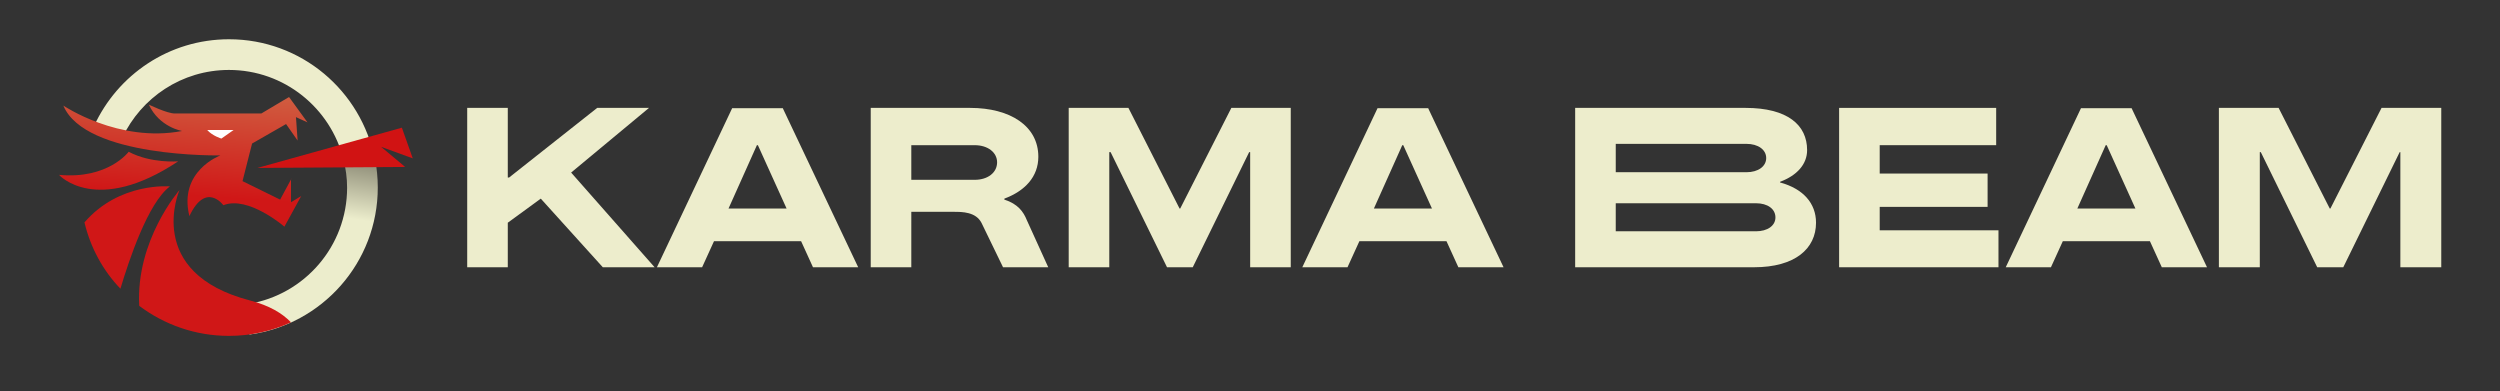 <?xml version="1.0" encoding="utf-8"?>
<!-- Generator: Adobe Illustrator 28.3.0, SVG Export Plug-In . SVG Version: 6.00 Build 0)  -->
<svg version="1.0" id="Layer_1" xmlns="http://www.w3.org/2000/svg" xmlns:xlink="http://www.w3.org/1999/xlink" x="0px" y="0px"
	 viewBox="0 0 757.7 118.5" style="enable-background:new 0 0 757.7 118.5;" xml:space="preserve">
<rect x="0" y="0" width="757.7" height="118.5" fill="#333333" stroke="none"/>
<style type="text/css">
	.st0{fill:#EDEDCC;}
	.st1{fill:#FFFFFF;}
	.st2{fill:url(#SVGID_1_);}
	.st3{fill:url(#SVGID_00000029010154090383666990000015969292998078289587_);}
	.st4{fill:url(#SVGID_00000018946472890083603900000007042034696397371029_);}
	.st5{fill:url(#SVGID_00000136381520386756242810000005131996113771146939_);}
	.st6{fill:url(#SVGID_00000090984415504848888740000014495463078405080235_);}
	.st7{fill:#D11313;}
</style>
<g>
	<g>
		<polygon class="st0" points="163.9,60.2 153.9,67.5 153.9,81 141.6,81 141.6,32.7 153.9,32.7 153.9,53.8 154.3,53.8 181,32.7 
			196.7,32.7 173.1,52.3 198.4,81 182.7,81 		"/>
		<path class="st0" d="M237.2,32.7L260.1,81h-13.7l-3.6-7.9h-26.4l-3.6,7.9h-13.7l22.8-48.2H237.2z M238.4,63.2L229.7,44h-0.3
			l-8.6,19.2H238.4z"/>
		<path class="st0" d="M311.2,66.7l6.5,14.3h-13.7l-6.5-13.4c-1.7-3.4-5.9-3.4-8.4-3.4h-12.9V81h-12.3V32.7h30.1
			c12.2,0,20.7,5.5,20.7,14.8c0,6.1-4.1,10.4-10.3,12.7v0.3C308.5,61.8,310.2,64.2,311.2,66.7 M302.2,49.2c0-3-2.8-5.2-6.8-5.2
			h-19.2v10.5h19.2C299.4,54.5,302.2,52.3,302.2,49.2"/>
		<polygon class="st0" points="373.2,32.7 391.2,32.7 391.2,81 378.9,81 378.9,46.1 378.6,46.1 361.5,81 353.7,81 336.6,46.1 
			336.2,46.1 336.2,81 323.9,81 323.9,32.7 342,32.7 357.5,63.2 357.7,63.2 		"/>
		<path class="st0" d="M432.8,32.7L455.7,81H442l-3.6-7.9H412l-3.6,7.9h-13.7l22.8-48.2H432.8z M434,63.2L425.3,44H425l-8.6,19.2
			H434z"/>
		<path class="st0" d="M550.4,67.5c0,7.9-6.4,13.5-18.8,13.5h-54.2V32.7H529c12.8,0,18.7,5.2,18.7,12.8c0,4.3-3.1,7.7-8.2,9.6v0.2
			C546.5,57.2,550.4,61.6,550.4,67.5 M489.7,52.2h39.6c3.6,0,6-1.8,6-4.3c0-2.5-2.4-4.3-6-4.3h-39.6V52.2z M538.1,65.9
			c0-2.6-2.4-4.3-5.9-4.3h-42.5v8.5h42.5C535.7,70.1,538.1,68.4,538.1,65.9"/>
		<polygon class="st0" points="569.7,69.8 605.7,69.8 605.7,81 557.4,81 557.4,32.7 605,32.7 605,44 569.7,44 569.7,52.6 
			602.4,52.6 602.4,62.7 569.7,62.7 		"/>
		<path class="st0" d="M646,32.7L668.9,81h-13.7l-3.6-7.9h-26.4l-3.6,7.9h-13.7l22.8-48.2H646z M647.2,63.2L638.5,44h-0.3l-8.6,19.2
			H647.2z"/>
		<polygon class="st0" points="721.8,32.7 739.9,32.7 739.9,81 727.5,81 727.5,46.1 727.3,46.1 710.2,81 702.3,81 685.2,46.1 
			684.9,46.1 684.9,81 672.5,81 672.5,32.7 690.6,32.7 706.1,63.2 706.3,63.2 		"/>
	</g>
	<g>
		<path class="st1" d="M67.2,42.6l4.7-3.4h-9.4C62.5,39.2,62.6,42,67.2,42.6z"/>
		<path class="st0" d="M69.4,11.9c-18.2,0-33.8,10.8-40.9,26.3l8.6,3.5c5.7-12.1,18-20.5,32.3-20.5c16.8,0,30.8,11.6,34.7,27.1h9.5
			C109.5,27.5,91.3,11.9,69.4,11.9z"/>
		<linearGradient id="SVGID_1_" gradientUnits="userSpaceOnUse" x1="101.24" y1="34.729" x2="94.164" y2="80.483">
			<stop  offset="0" style="stop-color:#4C493C"/>
			<stop  offset="0.656" style="stop-color:#ECEDCC"/>
			<stop  offset="1" style="stop-color:#ECEDCC"/>
		</linearGradient>
		<path class="st2" d="M104.1,48.3c0.7,2.8,1.1,5.6,1.1,8.6c0,17.7-12.9,32.4-29.8,35.2l0.2,9.3c22-3,38.9-21.8,38.9-44.6
			c0-2.9-0.3-5.8-0.8-8.6H104.1z"/>
		<g>
			
				<linearGradient id="SVGID_00000029746978612392420660000001704362308612130697_" gradientUnits="userSpaceOnUse" x1="58.137" y1="6.944" x2="54.504" y2="59.013">
				<stop  offset="0" style="stop-color:#D06243"/>
				<stop  offset="0.344" style="stop-color:#D06243"/>
				<stop  offset="1" style="stop-color:#D01717"/>
				<stop  offset="1" style="stop-color:#D01717"/>
			</linearGradient>
			<path style="fill:url(#SVGID_00000029746978612392420660000001704362308612130697_);" d="M88.3,54.2l-3.4,6.3l-11.4-5.6l2.9-11.4
				l10.3-5.9l3.5,5l-0.5-7.1l3.5,1.6l-5.6-7.7l-8.4,5c0,0-23.8,0-26.2,0c-2.4,0-7.9-2.7-7.9-2.7c3.2,6.9,10.1,8,10.1,8
				C36,43.4,19.2,32,19.2,32c6.6,15.9,47.6,15.1,47.6,15.1s-12.8,4.7-9.4,18.4c5-10.6,10.3-3.3,10.3-3.3c7.5-3,18.5,6.5,18.5,6.5
				l5.1-9.3l-3.1,1.9V54.2z M67.1,42c0,0-2.7-0.8-4.3-2.6h8L67.1,42z"/>
			
				<linearGradient id="SVGID_00000102504504433484633190000015569097683533663423_" gradientUnits="userSpaceOnUse" x1="39.101" y1="5.616" x2="35.468" y2="57.685">
				<stop  offset="0" style="stop-color:#D06243"/>
				<stop  offset="0.344" style="stop-color:#D06243"/>
				<stop  offset="1" style="stop-color:#D01717"/>
				<stop  offset="1" style="stop-color:#D01717"/>
			</linearGradient>
			<path style="fill:url(#SVGID_00000102504504433484633190000015569097683533663423_);" d="M54,48.9c0,0-8.2,0.7-15-2.9
				c0,0-6.2,8.4-21.1,7C17.9,53.1,29.2,65.4,54,48.9z"/>
			
				<linearGradient id="SVGID_00000149370860543609466200000003009334539462508729_" gradientUnits="userSpaceOnUse" x1="71.109" y1="7.849" x2="67.476" y2="59.918">
				<stop  offset="0" style="stop-color:#D06243"/>
				<stop  offset="0.344" style="stop-color:#D06243"/>
				<stop  offset="1" style="stop-color:#D01717"/>
				<stop  offset="1" style="stop-color:#D01717"/>
			</linearGradient>
			<path style="fill:url(#SVGID_00000149370860543609466200000003009334539462508729_);" d="M75.9,91.1
				c-32.5-8.4-21.5-33.5-21.5-33.5S41.1,72.8,42.2,92.7c7.6,5.7,17,9.1,27.2,9.1c6.7,0,13.1-1.5,18.8-4.1
				C85.5,94.9,81.6,92.6,75.9,91.1z"/>
			
				<linearGradient id="SVGID_00000031919370507369283780000008832846910268689564_" gradientUnits="userSpaceOnUse" x1="42.478" y1="5.851" x2="38.845" y2="57.92">
				<stop  offset="0" style="stop-color:#D06243"/>
				<stop  offset="0.344" style="stop-color:#D06243"/>
				<stop  offset="1" style="stop-color:#D01717"/>
				<stop  offset="1" style="stop-color:#D01717"/>
			</linearGradient>
			<path style="fill:url(#SVGID_00000031919370507369283780000008832846910268689564_);" d="M51.5,56.5c0,0-15.3-1.4-25.9,10.9
				C27.4,75,31.2,82,36.5,87.5C39.1,78.8,44.9,61.4,51.5,56.5z"/>
		</g>
		<polygon class="st7" points="122.8,50.6 115.5,44.5 125.1,48 121.8,38.7 78,50.9 		"/>
	</g>
</g>
</svg>
